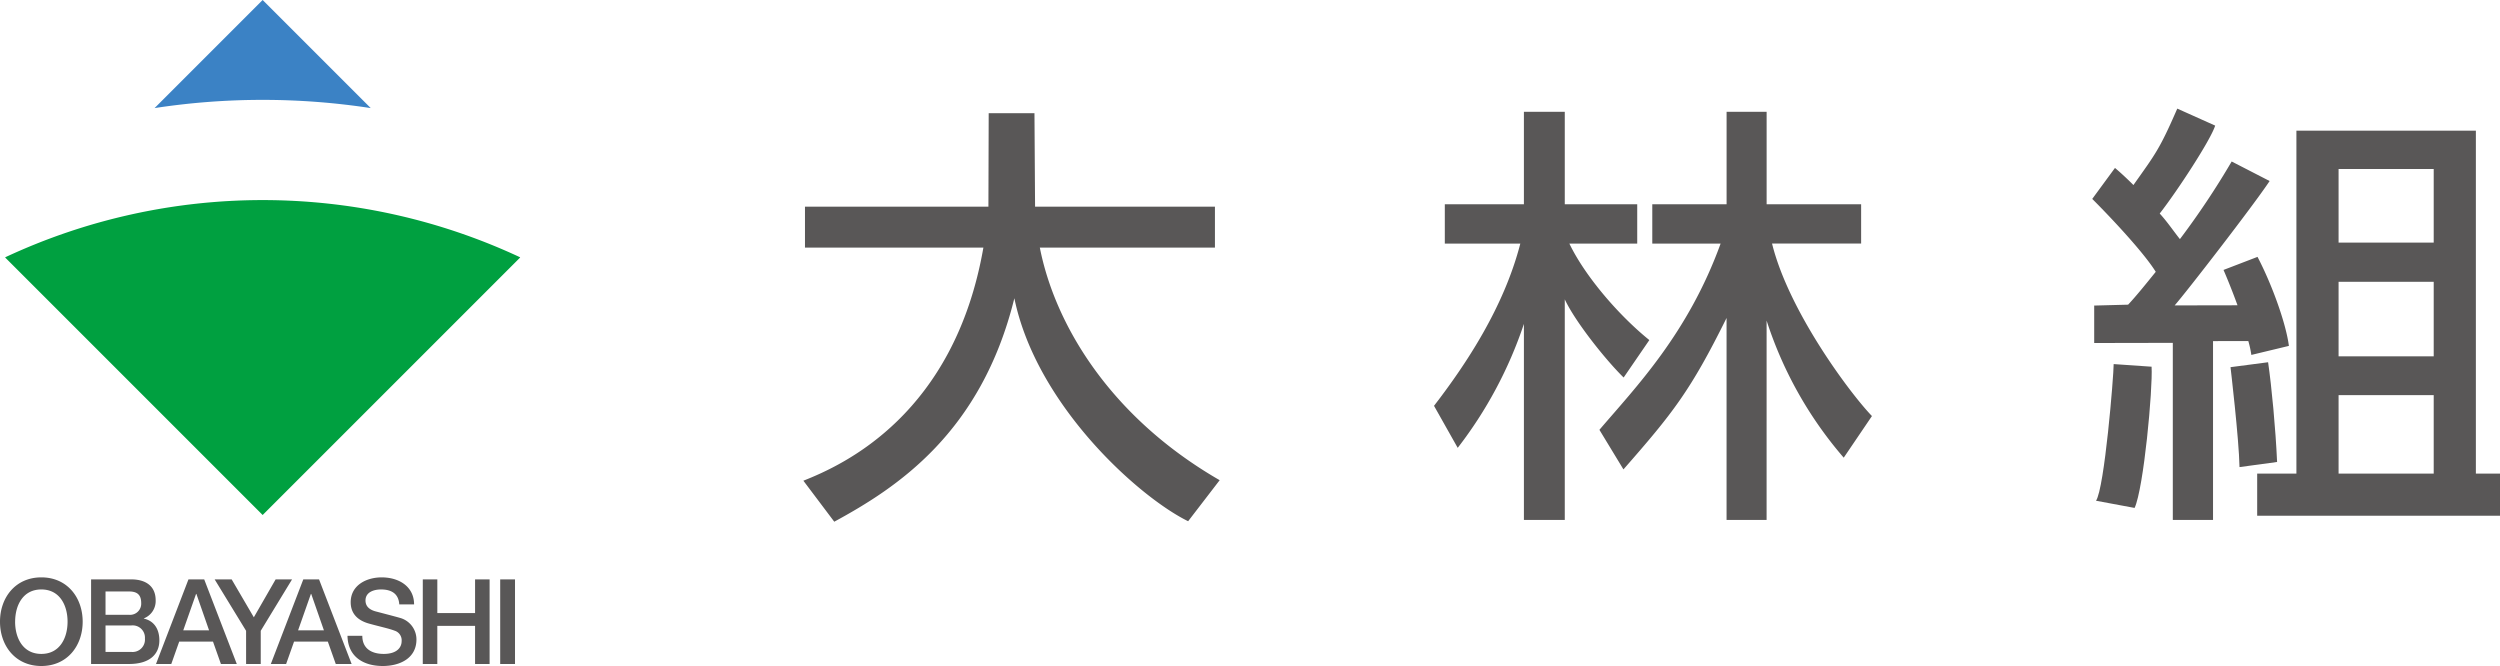 <svg xmlns="http://www.w3.org/2000/svg" viewBox="0 0 412.807 109.973"><defs><style>.cls-1{fill:#595757}</style></defs><g id="レイヤー_2" data-name="レイヤー 2"><g id="レイヤー_1-2" data-name="レイヤー 1"><path class="cls-1" d="M13.651 102.655c0 3.991-2.554 7.318-6.825 7.318S0 106.646 0 102.655s2.555-7.318 6.826-7.318 6.825 3.327 6.825 7.318Zm-11.156 0c0 2.681 1.277 5.321 4.331 5.321s4.33-2.64 4.33-5.321-1.277-5.323-4.33-5.323S2.5 99.974 2.5 102.655Zm12.546-6.985h6.619c2.442 0 4.044 1.135 4.044 3.463a3.071 3.071 0 0 1-1.945 2.973v.04c1.659.372 2.555 1.7 2.555 3.6 0 2.191-1.488 3.894-5.016 3.894h-6.257Zm2.384 5.849h3.891a1.844 1.844 0 0 0 2-1.937c0-1.407-.706-1.917-2-1.917h-3.891Zm0 6.125h4.216a2.049 2.049 0 0 0 2.29-2.21 2.026 2.026 0 0 0-2.29-2.153h-4.216ZM31.119 95.67h2.6l5.381 13.97h-2.621l-1.31-3.7h-5.577l-1.31 3.7h-2.524Zm-.861 8.414h4.265l-2.093-6.007h-.059Zm10.377.077-5.192-8.491h2.809l3.661 6.261 3.6-6.261h2.712l-5.172 8.491v5.479h-2.418Zm9.446-8.491h2.6l5.38 13.97h-2.618l-1.312-3.7h-5.575l-1.312 3.7H44.72Zm-.861 8.414h4.266l-2.094-6.007h-.059Zm10.606.899c0 2.153 1.584 2.993 3.54 2.993 2.152 0 2.954-1.055 2.954-2.113a1.658 1.658 0 0 0-1.154-1.721c-.978-.373-2.25-.626-4.168-1.154-2.387-.645-3.091-2.094-3.091-3.542 0-2.8 2.583-4.109 5.107-4.109 2.916 0 5.36 1.546 5.36 4.461H65.93c-.119-1.8-1.331-2.466-3.014-2.466-1.135 0-2.563.412-2.563 1.82 0 .979.665 1.527 1.663 1.8.215.059 3.307.86 4.031 1.075a3.7 3.7 0 0 1 2.719 3.562c0 3.13-2.778 4.383-5.556 4.383-3.19 0-5.773-1.527-5.831-4.99Zm9.987-9.313h2.4v5.556h6.232V95.67h2.4v13.97h-2.4v-6.3H72.21v6.3h-2.4Zm12.781 0h2.445v13.97h-2.445Z"/><path d="M61.217 17.848 43.37 0 25.523 17.848a118.039 118.039 0 0 1 35.694 0Z" style="fill:#3b82c5"/><path d="m.912 42.46-.061.06L43.37 85.039 85.891 42.52l-.061-.06a100.379 100.379 0 0 0-84.918 0Z" style="fill:#00a040"/><path class="cls-1" d="M272.343 56.154c-5.137-4.149-10.655-10.623-13.205-15.933h11.205v-6.495H258.38V18.46h-6.748v15.266h-13.06v6.495h12.468c-2.752 10.663-9.067 20.054-14.25 26.789l3.912 6.939a69.373 69.373 0 0 0 10.93-20.465V85.85h6.748V49.427c1.729 3.723 6.861 10.128 9.721 12.909Z"/><path class="cls-1" d="M309.1 68.7c-3.556-3.684-13.742-17.281-16.494-28.483h14.709v-6.491H291.71V18.46h-6.61v15.266h-12.27v6.495h11.283C278.711 55.1 270.1 63.946 264.1 70.974l3.968 6.535c8.149-9.294 11.055-12.952 17.027-25.006V85.85h6.611V52.934a65.2 65.2 0 0 0 12.736 22.639ZM171.7 40.883h28.914V34.13h-29.7l-.1-15.438h-7.558l-.046 15.438h-30.29v6.753h29.461c-4.8 27.53-23.025 35.846-29.725 38.492l5.1 6.771c10.244-5.57 24.241-14.581 29.738-36.9 3.616 17.636 20.527 32.816 28.693 36.82l5.207-6.776C183.052 68.71 174.132 53.3 171.7 40.883Zm199.548 15.431a16.655 16.655 0 0 1 .5 2.293l6.2-1.492c-.429-3.455-2.643-9.843-5.181-14.7l-5.613 2.157s1.179 2.705 2.309 5.838l-10.379.02c1.861-2.109 12.991-16.484 15.683-20.538l-6.267-3.226a132.032 132.032 0 0 1-8.546 12.818c-1.04-1.3-2.093-2.872-3.336-4.224 2.889-3.71 8.4-12.109 9.158-14.519l-6.258-2.807c-2.939 6.759-3.593 7.468-7.24 12.621-1.769-1.776-3.047-2.824-3.047-2.824l-3.754 5.114c3.145 3.143 8.494 8.839 10.487 12.039-1.629 2.014-3.2 3.972-4.565 5.424l-5.6.148v6.183l12.981-.026V85.85h6.641V56.325Z"/><path class="cls-1" d="M349.015 60.118c0 1.943-1.512 20.514-2.915 22.565l6.37 1.187c1.507-3.238 3.023-19.648 2.806-23.32Zm19.295.51s1.4 11.857 1.485 16.5l6.205-.845c-.245-5.5-.891-12.367-1.485-16.469Z"/><path class="cls-1" d="M408.823 78.2V21.573h-29.634V78.2h-6.477v6.964h40.1V78.2Zm-22.67-50.289h15.708v12.147h-15.708Zm0 18.622h15.708v12.311h-15.708Zm0 18.713h15.708V78.2h-15.708Z"/></g></g></svg>